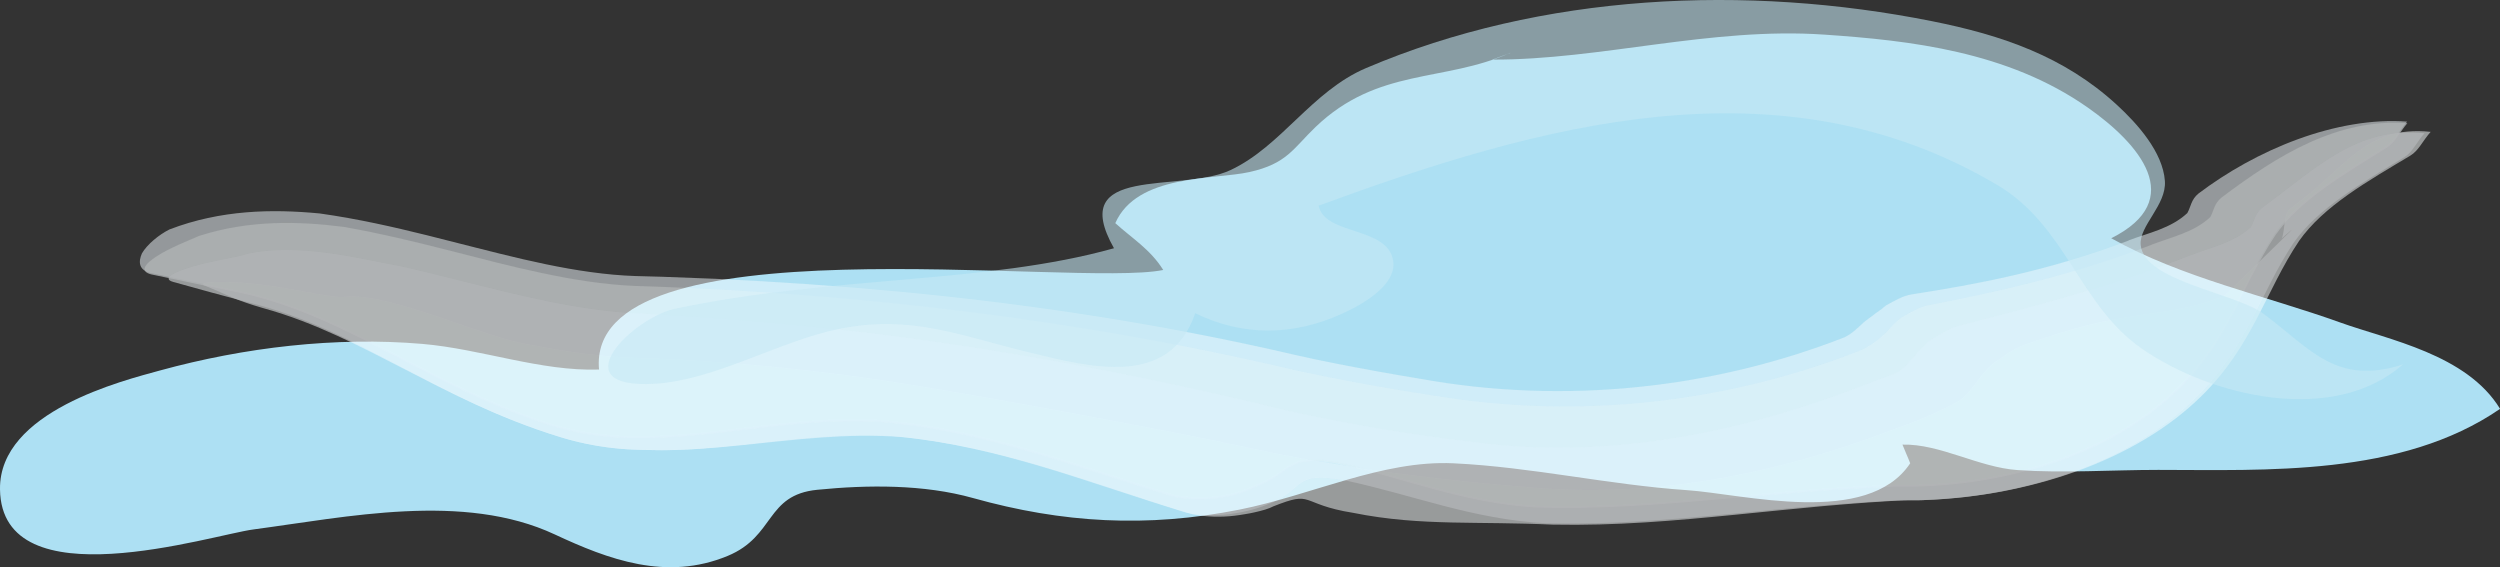 <?xml version="1.0" encoding="UTF-8"?> <svg xmlns="http://www.w3.org/2000/svg" id="_Слой_2" data-name="Слой 2" viewBox="0 0 417.33 94.68"><rect x="0" y="0" width="417.33" height="94.68" fill="#333333" stroke="none"/> <defs> <style> .cls-1 { fill: #ade0f3; } .cls-2 { fill: #f9fcff; } .cls-2, .cls-3, .cls-4, .cls-5, .cls-6 { opacity: .8; } .cls-3 { fill: none; } .cls-4 { fill: #f1f9fc; } .cls-7 { fill: #c7e9f5; opacity: .58; } .cls-5 { fill: #f4fafc; } .cls-6 { fill: #f6fbfd; } </style> </defs> <g id="l1"> <path class="cls-1" d="m252.08,8.83c-11.07,4.95-22.09,2.42-32.47,12.37-3.76,3.61-4.76,6.12-11.03,7.52-5.99,1.33-18.78.3-22.4,8.53,2.77,2.52,5.88,4.39,8,7.82-14.72,3.02-96.49-8.67-94.18,16.62-9.74.33-19.67-3.44-29.5-4.28-14.43-1.23-29.66.56-43.81,4.44C20.64,63.52-.18,68.65,0,81.69c.26,18.84,35.33,7.61,42.31,6.69,15.55-2.06,35.06-6.28,50.29.83,8.99,4.2,18.65,7.82,28.87,3.59,7.97-3.3,6.28-10.18,14.96-11.04,8.43-.84,17.8-.92,26,1.38,14.93,4.18,29.04,5,44.48,1.93,12.03-2.39,23.82-8.29,35.73-7.73,13.06.62,25.86,3.59,38.93,4.48,9.48.64,30.18,6.21,37.3-4.48-.4-1.07-.87-2.03-1.29-3.12,6.24-.16,12.74,3.8,19.2,4.25,7.79.54,15.7-.03,23.5-.03,17.84,0,40.56,1.16,57.06-10.19-5.56-9.12-18.62-11.52-26.61-14.39-12.47-4.49-26.56-7.5-38.3-14.09,12.82-6.41,4.65-15.82-3.95-21.84-13.35-9.35-29.61-11.17-43.94-12.15-18.94-1.3-37.37,4.23-55.41,4.17l2.96-1.1Z"></path> <g class="cls-3"> <g class="cls-3"> <path class="cls-4" d="m355.33,40.16c-13.46,5.12-25.75,7.36-36.19,8.98-1.5.23-2.86,1.06-4.27,1.83-.26.18-.51.38-.74.6-.32.22-.66.45-.96.68l-.46.36-.54.39-1.02.78c-1.07.99-1.99,1.92-3.23,2.52-10.87,4.25-22.59,7.11-34.63,8.32-12.04,1.22-24.39.77-36.33-1.41-4.69-.77-9.32-1.61-13.9-2.51-2.3-.46-4.58-.92-6.73-1.42-2.3-.54-4.78-1.1-7.17-1.61-9.64-2.08-19.34-3.85-29.15-5.33-19.63-2.98-39.62-4.81-60.61-5.8l-8.9-.34-4.42-.12c-1.29-.04-2.47-.12-3.72-.23-4.95-.45-9.97-1.4-15.11-2.59-5.15-1.19-10.42-2.61-15.99-3.99-5.58-1.38-11.46-2.73-17.91-3.64-4.05-.38-8.11-.53-12.29-.18-4.17.35-8.47,1.2-12.77,2.85-1.74.87-3.73,2.49-4.6,4-.63,1.43-.52,2.78,1.43,3.28l13.58,2.79c4.96.94,9.4,2.45,13.58,4.18,4.18,1.74,8.1,3.7,12.04,5.74,7.9,4.05,15.79,8.48,26.23,12.02,2.7.92,5.5,1.59,8.37,2.01,1.44.21,2.89.36,4.37.45.73.05,1.48.07,2.22.08.74,0,1.52,0,2.16,0,4.34-.06,8.66-.47,12.97-.98,8.62-1,17.44-2.33,26.58-1.72,8.9.79,17,2.71,24.9,5.01,7.91,2.31,15.64,5,24.02,7.51,4.57.87,9.73.17,12.92-1.46.84-.31,1.55-.63,2.19-.96.66-.32,1.23-.65,1.73-.96.99-.63,1.7-1.24,2.51-1.69,1.61-.92,3.46-1.25,7.82-.49,5.61,1.25,10.78,2.88,16.14,4.32,5.35,1.44,10.89,2.7,17.06,3.05,10.45.31,20.26-.46,29.96-1.33,9.71-.88,19.34-1.84,29.8-2.18,1.04-.01,1.72,0,2.82,0h.76s.88-.03.88-.03c.58-.02,1.17-.04,1.75-.08,2.33-.13,4.64-.36,6.92-.69,4.56-.65,8.97-1.7,13.1-3.08,8.27-2.77,15.37-6.85,20.77-12.08,8.74-8.4,10.78-17.4,16.47-25.99,4.1-5.88,11.5-10.17,18.67-14.63,1.44-.89,2.07-2.57,3.41-4.09-5.73-.45-12.23.73-18.32,2.97-6.11,2.24-11.8,5.48-16.5,9.03-1.26,1.03-1.25,2.18-1.87,3.27-2.77,2.58-6.45,3.29-9.78,4.55Z"></path> <path class="cls-5" d="m359.11,40.88c-13.59,5.25-26.11,7.92-37.2,10.09-1.59.3-3.02,1.21-4.52,2.06-.55.4-1.03.84-1.47,1.31-.22.23-.43.46-.64.7-.22.24-.38.47-.69.72-.55.49-1.04.94-1.74,1.41-.33.23-.66.45-1,.65-.28.19-.57.36-.88.52-10.95,4.37-22.77,7.36-34.95,8.7-12.17,1.35-24.69,1.03-36.82-1.02-4.76-.73-9.45-1.52-14.08-2.4-2.31-.44-4.61-.9-6.89-1.38l-1.64-.35-1.7-.39-3.55-.81c-9.49-2.14-18.98-3.98-28.58-5.57-19.2-3.18-38.72-5.34-59.51-6.61-5.88-.34-11.81-.62-17.54-.79-5.03-.24-10.1-1.04-15.24-2.14-10.31-2.16-20.8-5.54-33.12-7.71-3.88-.49-7.75-.77-11.75-.61-3.99.16-8.12.76-12.33,2.11-1.7.74-4.92,1.99-7.03,3.36-2.18,1.38-2.93,2.59-.99,3.08l13.51,2.82c4.94.95,9.36,2.46,13.53,4.19,4.16,1.74,8.08,3.71,12.02,5.74,7.89,4.05,15.8,8.49,26.27,12.03,2.71.92,5.51,1.59,8.39,2.01,1.45.21,2.9.36,4.38.44.74.05,1.48.07,2.23.08.75,0,1.51,0,2.16,0,4.3-.06,8.64-.47,12.94-.97,8.61-1,17.42-2.32,26.55-1.71,8.89.79,16.98,2.71,24.88,5.01,7.9,2.31,15.63,5,24,7.51,4.58.86,9.72.16,12.93-1.47.85-.31,1.54-.63,2.19-.96.66-.32,1.22-.65,1.72-.97.97-.64,1.67-1.24,2.47-1.7,1.58-.93,3.4-1.26,7.77-.5,5.63,1.25,10.8,2.88,16.16,4.33,5.35,1.44,10.9,2.7,17.08,3.05,10.47.31,20.28-.46,29.99-1.32,9.73-.87,19.36-1.83,29.83-2.17,1.06-.01,1.71,0,2.82,0h.75s.88-.03.88-.03c.59-.02,1.17-.04,1.75-.08,2.34-.13,4.66-.36,6.95-.69,4.58-.66,9-1.71,13.13-3.09,8.29-2.78,15.4-6.86,20.82-12.09,8.76-8.41,10.79-17.41,16.48-25.99,4.1-5.88,11.48-10.16,18.64-14.62,1.42-.89,2.07-2.56,3.39-4.09-5.72-.45-11.23.91-16.36,3.23-5.14,2.33-9.92,5.62-14.65,9.17-1.26,1.02-1.27,2.19-1.89,3.28-2.8,2.59-6.49,3.31-9.85,4.62Z"></path> <path class="cls-6" d="m365.81,42.56c-13.73,5.4-26.56,8.67-38.66,11.79-1.73.44-3.29,1.47-4.92,2.45-2.37,1.79-3.48,4.28-5.77,5.5-.29.13-.69.26-1.04.39l-1.11.41-1.16.44-1.05.41c-1.39.54-2.79,1.07-4.19,1.58-2.8,1.02-5.61,1.97-8.45,2.85-5.67,1.76-11.42,3.22-17.29,4.29-11.73,2.15-24,2.78-36.67,1.07-9.93-1.19-19.39-2.76-28.53-4.74-2.29-.48-4.54-1.06-6.8-1.59l-6.76-1.57c-4.5-1.02-9-1.99-13.51-2.91-18.06-3.66-36.32-6.62-56.56-8.63-5.74-.55-11.44-1.03-17.13-1.42-2.85-.19-5.67-.36-8.55-.5-2.81-.1-5.4-.33-8.09-.69-10.69-1.42-21.03-4.58-32.33-7.17-3.56-.63-7.94-1.68-12.54-2.29-4.59-.62-9.45-.77-13.44.16-1.63.57-5.78,1.12-8.98,2.08-3.21.93-5.37,2.05-3.34,2.6,4.04,1.13,8.71,2.42,12.82,3.49,9.44,2.34,17.01,6.4,24.89,10.49,7.9,4.1,15.98,8.55,26.92,11.92,2.83.87,5.77,1.48,8.78,1.82,1.51.17,3.04.27,4.59.31l1.94.03c.5.02.92.02,1.49.02,4.33-.01,8.58-.38,12.86-.84,8.54-.91,17.29-2.16,26.35-1.48,8.82.86,16.85,2.84,24.7,5.18,7.85,2.35,15.54,5.08,23.89,7.61,2.29.44,4.72.49,6.97.22,2.22-.28,4.42-.8,6.34-1.58,3.45-1.29,4.39-2.76,5.7-3.64,1.29-.89,2.84-1.19,7.27-.45,5.7,1.22,10.96,2.82,16.4,4.24,5.43,1.41,11.06,2.63,17.31,2.95,10.59.24,20.51-.6,30.31-1.53,4.91-.47,9.8-.97,14.78-1.39,2.49-.21,5-.41,7.55-.58l3.86-.23c1.28-.07,2.7-.15,3.68-.14.91,0,1.91.04,3.18-.03,1.21-.05,2.41-.12,3.61-.22,2.4-.2,4.77-.49,7.1-.88,4.66-.78,9.14-1.93,13.31-3.4,8.36-2.95,15.48-7.12,20.88-12.4,8.74-8.48,10.75-17.46,16.43-25.99,4.09-5.84,11.44-10.03,18.51-14.33,1.41-.87,2.04-2.51,3.37-4-5.63-.56-10.14.89-14.29,3.25-4.17,2.37-8.02,5.68-12.78,9.19-1.28,1.01-1.29,2.18-1.92,3.26-2.82,2.57-6.53,3.31-9.92,4.64Z"></path> <path class="cls-2" d="m371.26,49.42c-5.4,2.13-9.74,2.53-14.69,3.28-2.48.38-5.11.84-8.13,1.6-3.02.76-6.41,1.82-10.46,3.25-1.87.66-3.54,1.92-5.27,3.14-2.5,2.14-3.49,4.82-5.89,6.37-2.68,1.42-5.46,2.69-8.36,3.76-.73.28-1.44.52-2.16.77l-2.11.8c-1.43.53-2.87,1.04-4.31,1.53-5.76,1.97-11.63,3.63-17.63,4.93-12,2.58-24.61,3.68-37.79,2.42-10.32-.83-19.54-1.93-28.2-3.25-4.34-.67-8.49-1.38-12.65-2.2l-11.8-2.46c-7.72-1.55-15.43-3.02-23.63-4.54-8.2-1.51-16.88-3.08-26.59-4.67-11.02-1.76-20.96-2.89-30.95-3.64-2.5-.19-5-.35-7.52-.48l-3.8-.18-3.95-.14c-5.6-.24-11.16-1.04-16.84-2.17-7.25-.96-23.48-8.82-31-8-1.55.35-7.88-1.3-13.83-2.01-5.92-.78-11.35-.52-9.43.19,1.88.75,3.23,1.41,4.65,2,1.42.59,2.89,1.1,4.92,1.69,4.61,1.27,8.68,2.91,12.53,4.67,3.85,1.76,7.48,3.65,11.2,5.57,3.72,1.92,7.51,3.89,11.71,5.82,4.21,1.92,8.81,3.83,14.29,5.5,2.83.87,5.78,1.48,8.84,1.82,1.53.17,3.08.27,4.65.3l1.06.02h.5s.37.02.37.02c.5.02.95.02,1.53.02,4.42,0,8.78-.38,13.18-.82,8.77-.89,17.77-2.08,26.84-1.37,8.82.88,16.85,2.88,24.69,5.24,7.85,2.37,15.54,5.11,23.89,7.66,2.29.45,4.72.5,6.98.23.58-.06,1.09-.16,1.68-.25.59-.09,1.16-.2,1.71-.33,1.16-.26,2.31-.57,3.11-1,3.36-1.32,4.39-1.47,5.74-1.04,1.34.42,3,1.42,7.55,2.14,5.87,1.18,11.12,1.48,16.41,1.61,5.3.12,10.65.07,16.9.36,10.6.21,20.52-.67,30.33-1.64,4.91-.48,9.8-1,14.78-1.45,2.49-.22,5-.43,7.55-.61,2.5-.16,5.31-.38,7.45-.37.92.03,2.25-.04,3.43-.1,1.21-.06,2.41-.16,3.6-.27,2.39-.22,4.76-.55,7.08-.96,4.64-.83,9.09-2.02,13.25-3.51,8.31-3.01,15.37-7.2,20.75-12.48,8.67-8.48,10.68-17.45,16.37-25.97,4.09-5.83,11.47-9.98,18.57-14.24,1.41-.84,2.07-2.49,3.4-3.97-5.62-.59-9.19,1.03-12.42,3.49-3.25,2.48-6.2,5.84-10.98,9.29-1.28,1-.87,3.97-1.49,5.04,3.43-3.07.97-.71-2.28,2.45l-7.3,7.13Z"></path> </g> </g> <path class="cls-7" d="m112.71,51.54c26.38-5.58,51.78-4.09,73.25-10.1-8-14.14,11.07-9.12,19.46-13.05,8.5-3.99,13.54-13.16,22.63-17.03,29.38-12.51,63.5-14,94.48-7.82,11.62,2.32,22.03,5.86,30.85,13.97,3.41,3.13,7.67,7.88,8.01,12.7.29,4.03-4.32,7.47-4.04,10.67.53,6.09,15.79,7.98,20.54,11.52,7.81,5.81,12.05,12.04,23.25,8.43-11.69,10.27-32.16,5.34-43.63-2.65-10.42-7.26-12.58-20.48-24.1-27.3-36.35-21.52-76.52-10.03-113.28,3.45,1.01,5.02,11.55,3.42,12.44,9.21.63,4.07-5.26,7.36-8.53,8.83-8.27,3.74-16.54,3.79-24.52-.08-4.29,12.61-17.68,8.94-27.45,6.6-11.66-2.79-19.89-6.46-32.03-3.98-9.91,2.02-20.66,8.55-30.67,9.15-15.96.96-3.75-11.02,3.33-12.52Z"></path> </g> </svg> 